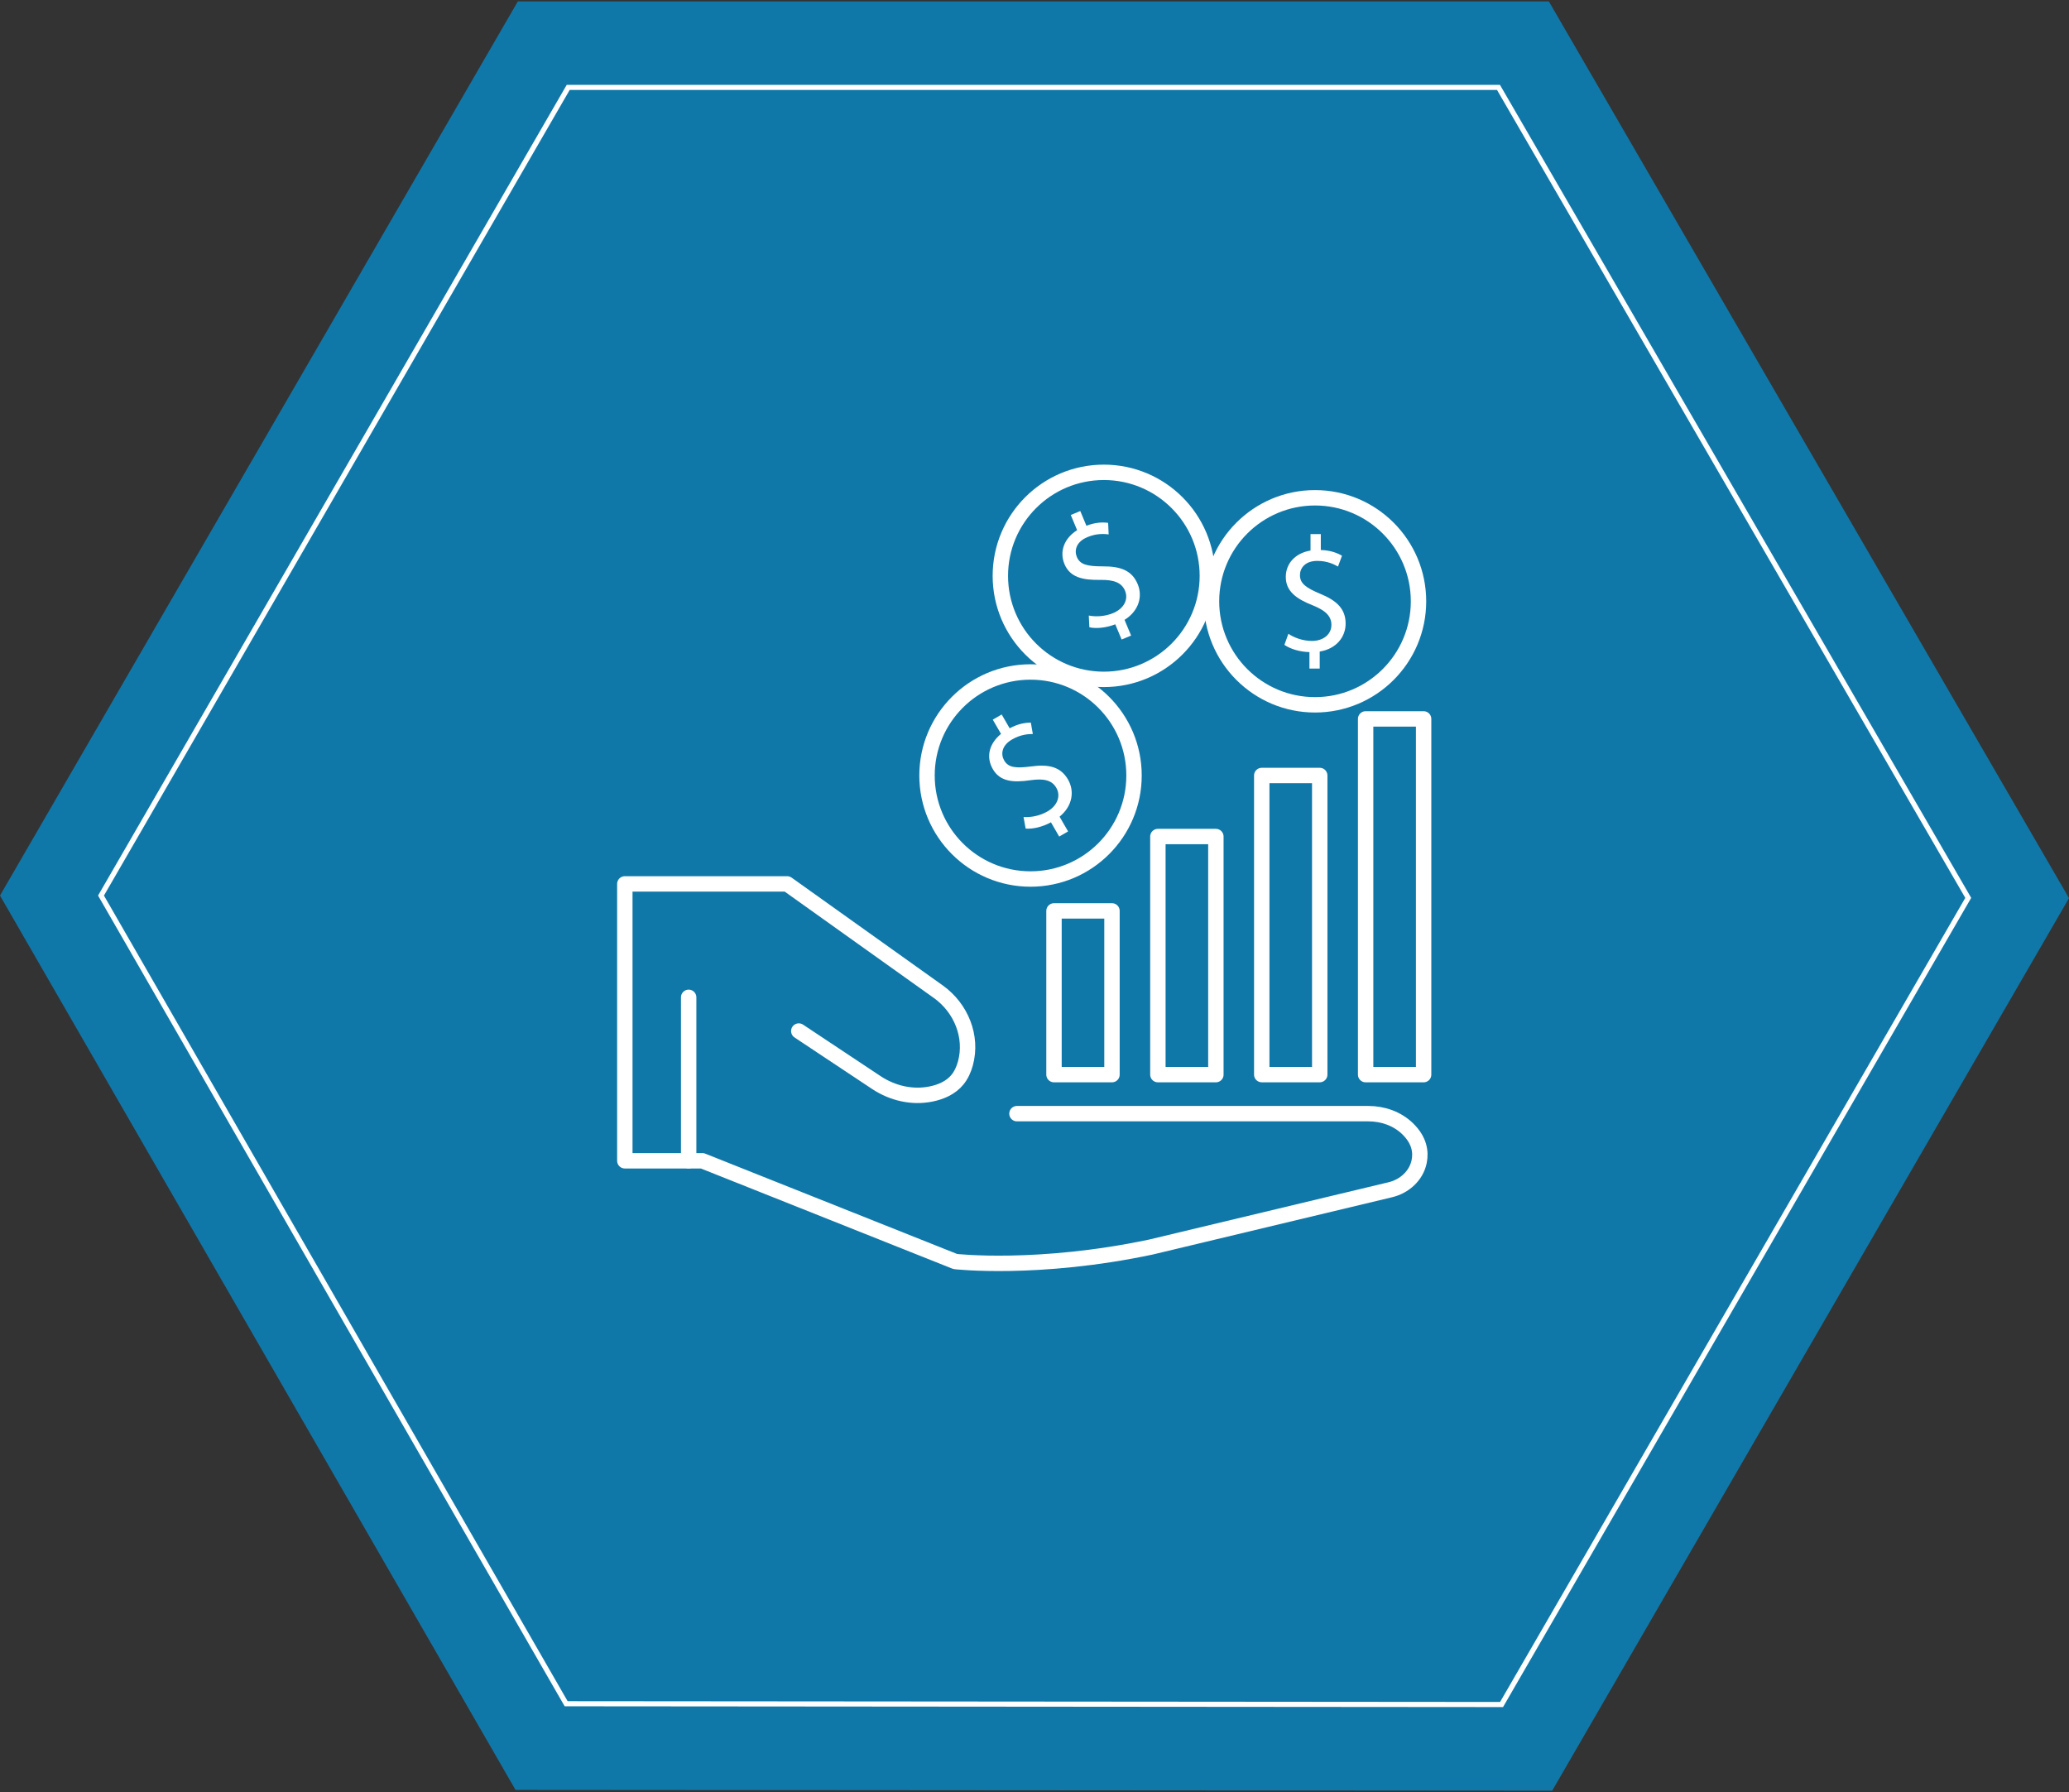 <?xml version="1.0" encoding="UTF-8"?>
<svg id="Layer_1" xmlns="http://www.w3.org/2000/svg" width="806.4" height="698.4" version="1.1" viewBox="0 0 806.4 698.4">
  <rect x="0" y="0" width="806.4" height="698.4" fill="#333333" stroke="none"/>
  <!-- Generator: Adobe Illustrator 29.5.1, SVG Export Plug-In . SVG Version: 2.1.0 Build 141)  -->
  <defs>
    <style>
      .st0 {
        stroke-miterlimit: 10;
      }

      .st0, .st1 {
        stroke-width: 6px;
      }

      .st0, .st1, .st2 {
        fill: none;
        stroke: #fff;
      }

      .st3 {
        fill: #fff;
      }

      .st1 {
        stroke-linecap: round;
        stroke-linejoin: round;
      }

      .st2 {
        stroke-miterlimit: 9.97;
        stroke-width: 1.99px;
      }

      .st4 {
        fill: #058fcf;
        fill-rule: evenodd;
        opacity: .75;
      }
    </style>
  </defs>
  <polygon class="st4" points="0 349 200.93 697.53 604.97 697.83 806.4 350 603.68 .57 201.82 .57 0 349"/>
  <polygon class="st2" points="39.37 349 220.66 663.95 585.24 664.25 767.13 349.9 584.04 34.06 221.46 34.06 39.37 349"/>
  <g>
    <circle class="st0" cx="430.23" cy="224.41" r="40.34"/>
    <circle class="st0" cx="512.53" cy="234.33" r="40.34"/>
    <circle class="st0" cx="401.65" cy="302.21" r="40.34"/>
    <path class="st3" d="M437.15,249.2l-2.47-5.91c-3.44,1.36-7.4,1.77-10.09,1.16l-.23-4.57c2.7.53,6.26.39,9.52-.97,4.21-1.76,6.01-5.35,4.61-8.7-1.36-3.25-4.47-4.28-9.58-4.23-6.99.15-11.89-1.04-14.03-6.16-2.04-4.89-.12-10.05,4.93-13.21l-2.47-5.92,3.7-1.54,2.39,5.73c3.55-1.36,6.37-1.41,8.47-1.12l.2,4.49c-1.54-.18-4.56-.5-8.29,1.07-4.53,1.89-5.11,5.33-4.11,7.72,1.26,3.02,4.08,3.66,10.1,3.67,7.1-.05,11.43,1.69,13.62,6.93,1.96,4.7.54,10.38-5.13,13.92l2.56,6.12-3.7,1.54Z"/>
    <path class="st3" d="M412.82,326l-3.21-5.55c-3.24,1.79-7.11,2.7-9.86,2.45l-.82-4.5c2.74.18,6.26-.41,9.32-2.18,3.95-2.28,5.27-6.08,3.45-9.22-1.76-3.05-4.98-3.67-10.04-2.96-6.92,1.04-11.92.5-14.7-4.31s-1.41-9.96,3.19-13.73l-3.21-5.55,3.47-2.01,3.11,5.38c3.35-1.81,6.14-2.22,8.26-2.2l.77,4.42c-1.55.02-4.58.09-8.09,2.12-4.25,2.46-4.38,5.94-3.08,8.18,1.64,2.83,4.52,3.11,10.49,2.34,7.03-.96,11.56.21,14.4,5.12,2.55,4.41,1.87,10.23-3.3,14.46l3.32,5.74-3.47,2.01Z"/>
    <path class="st3" d="M510.36,260.53v-6.41c-3.7-.07-7.51-1.23-9.76-2.82l1.55-4.31c2.29,1.53,5.62,2.78,9.16,2.78,4.56,0,7.61-2.62,7.61-6.25,0-3.52-2.47-5.67-7.21-7.59-6.51-2.56-10.57-5.54-10.57-11.09,0-5.3,3.77-9.32,9.64-10.29v-6.42h4.01v6.21c3.8.12,6.43,1.15,8.25,2.23l-1.55,4.22c-1.35-.76-4.01-2.21-8.06-2.21-4.91,0-6.77,2.95-6.77,5.54,0,3.27,2.35,4.95,7.9,7.28,6.57,2.69,9.9,5.97,9.9,11.64,0,5.09-3.51,9.79-10.1,10.87v6.63h-4.01Z"/>
    <g>
      <rect class="st1" x="410.8" y="354.98" width="22.6" height="63.8"/>
      <rect class="st1" x="532.26" y="280.16" width="22.6" height="138.62"/>
      <rect class="st1" x="491.77" y="302.21" width="22.6" height="116.56"/>
      <rect class="st1" x="451.29" y="326" width="22.6" height="92.78"/>
    </g>
    <path class="st1" d="M396.36,433.99h136.93c5.68,0,11.31,1.94,15.37,5.91,4.55,4.43,5.24,8.96,4.46,12.77-1.12,5.52-5.74,9.66-11.22,10.97l-93.3,22.33c-44.07,9.32-76.27,5.65-76.27,5.65l-98.58-39.26h-30.22v-107.9h63.27l58.91,42.01c8.86,6.32,13.43,17.47,10.56,27.97-.63,2.31-1.62,4.48-3.08,6.29-2.57,3.16-6.39,4.8-10.26,5.6-7.41,1.52-15.11-.29-21.41-4.48l-30.19-20.05"/>
    <line class="st1" x1="268.41" y1="388.66" x2="268.41" y2="452.35"/>
  </g>
</svg>